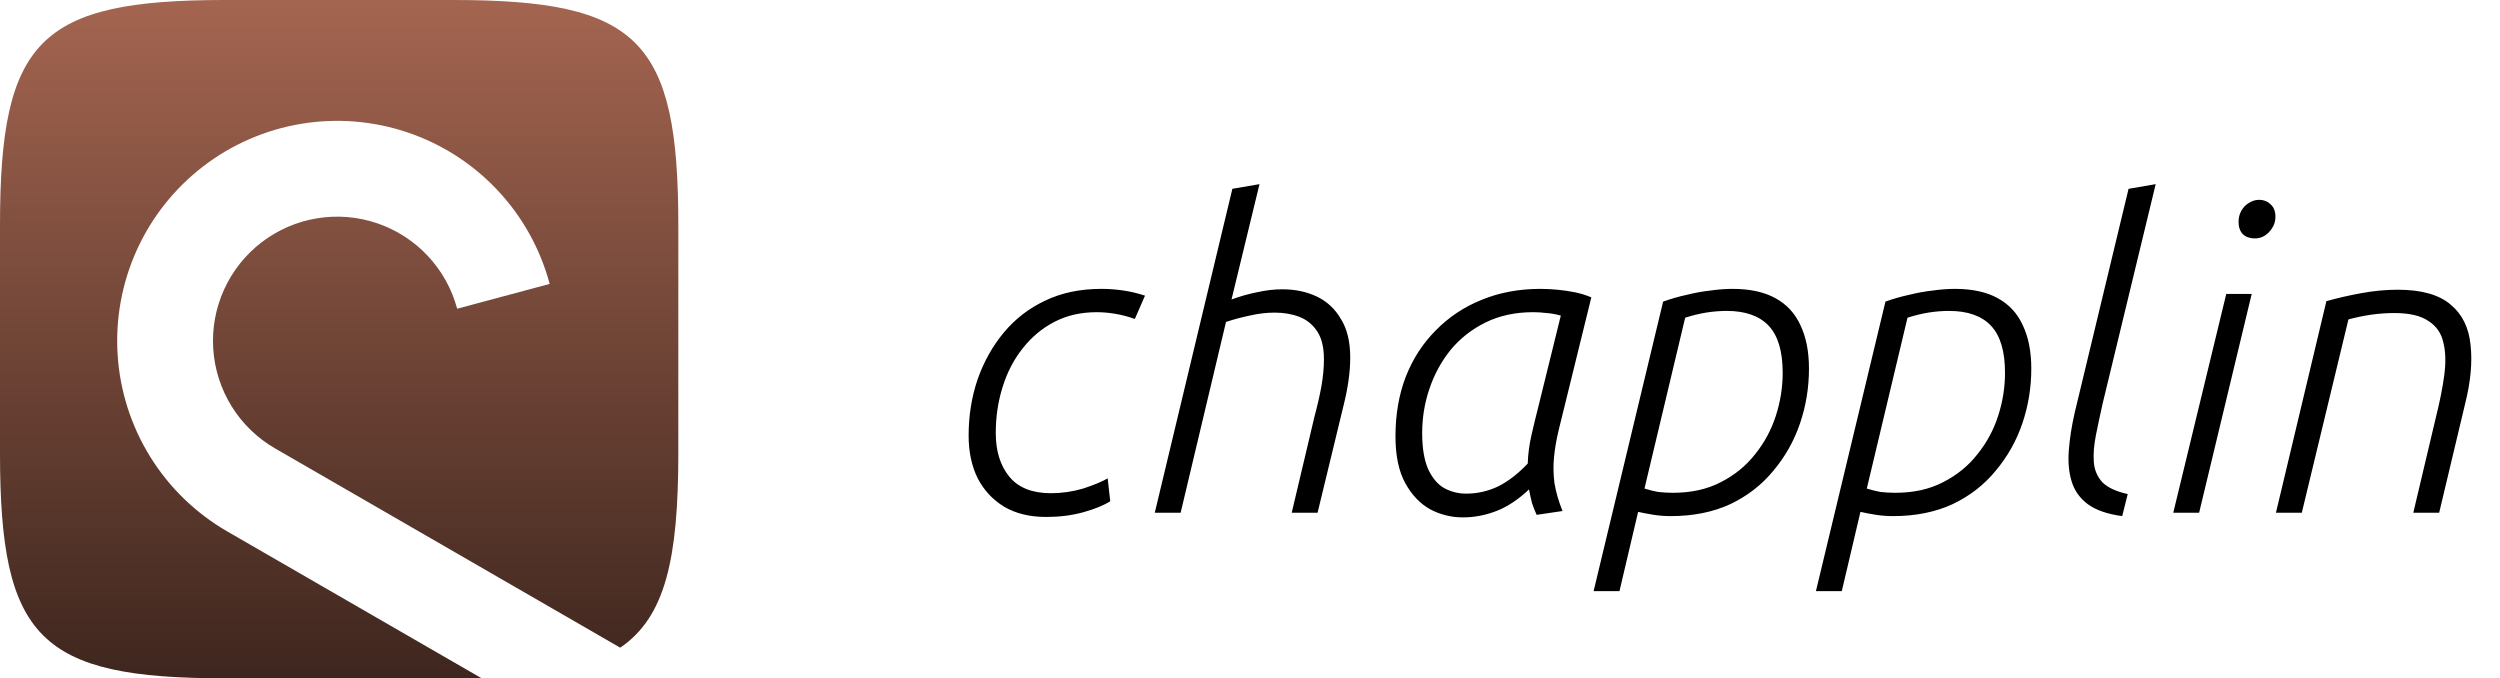 <svg width="1887" height="512" viewBox="0 0 1887 512" fill="none" xmlns="http://www.w3.org/2000/svg">
<path d="M789.68 390.2C777.307 390.2 766.747 387.64 758 382.52C749.253 377.187 742.533 369.933 737.84 360.76C733.36 351.587 731.12 340.92 731.12 328.76C731.12 313.827 733.36 299.747 737.84 286.52C742.533 273.08 749.147 261.24 757.68 251C766.213 240.76 776.56 232.76 788.72 227C801.093 221.027 815.28 218.04 831.28 218.04C837.04 218.04 842.693 218.467 848.24 219.32C853.787 220.173 859.12 221.453 864.24 223.16L856.56 240.76C851.867 239.053 847.067 237.773 842.16 236.92C837.253 236.067 832.453 235.64 827.76 235.64C815.813 235.64 805.147 238.093 795.76 243C786.373 247.907 778.373 254.627 771.76 263.16C765.147 271.48 760.133 281.187 756.72 292.28C753.307 303.16 751.6 314.68 751.6 326.84C751.6 340.493 755.013 351.48 761.84 359.8C768.667 368.12 779.12 372.28 793.2 372.28C801.52 372.28 809.627 371.107 817.52 368.76C825.413 366.2 831.6 363.64 836.08 361.08L838 378.36C832.88 381.56 826.053 384.333 817.52 386.68C808.987 389.027 799.707 390.2 789.68 390.2ZM871.625 387L930.185 142.52L950.665 139L929.545 226.04C935.945 223.693 942.345 221.88 948.745 220.6C955.358 219.107 961.758 218.36 967.945 218.36C977.545 218.36 986.185 220.173 993.865 223.8C1001.55 227.427 1007.63 233.08 1012.11 240.76C1016.8 248.227 1019.15 257.933 1019.15 269.88C1019.15 275.427 1018.72 281.187 1017.87 287.16C1017.01 293.133 1015.84 299.107 1014.35 305.08L994.505 387H974.985L992.265 314.04C994.398 306.147 996.105 298.68 997.385 291.64C998.665 284.387 999.305 277.56 999.305 271.16C999.305 262.2 997.598 255.16 994.185 250.04C990.772 244.92 986.292 241.293 980.745 239.16C975.198 237.027 969.012 235.96 962.185 235.96C955.998 235.96 949.705 236.707 943.305 238.2C937.118 239.48 931.145 241.08 925.385 243L891.145 387H871.625ZM1104.18 390.52C1095.43 390.52 1087.22 388.493 1079.54 384.44C1071.86 380.173 1065.57 373.56 1060.66 364.6C1055.75 355.64 1053.3 343.907 1053.3 329.4C1053.3 312.973 1055.86 298.04 1060.98 284.6C1066.31 270.947 1073.89 259.213 1083.7 249.4C1093.51 239.373 1105.03 231.693 1118.26 226.36C1131.7 220.813 1146.53 218.04 1162.74 218.04C1166.79 218.04 1171.06 218.253 1175.54 218.68C1180.02 219.107 1184.39 219.747 1188.66 220.6C1192.93 221.453 1197.09 222.733 1201.14 224.44L1176.5 324.6C1174.79 331.64 1173.62 338.467 1172.98 345.08C1172.34 351.48 1172.45 357.987 1173.3 364.6C1174.37 371.213 1176.39 378.253 1179.38 385.72L1159.86 388.6C1158.58 385.827 1157.41 382.84 1156.34 379.64C1155.49 376.227 1154.74 372.813 1154.1 369.4C1145.99 377.08 1137.78 382.52 1129.46 385.72C1121.14 388.92 1112.71 390.52 1104.18 390.52ZM1106.74 372.6C1115.06 372.6 1123.06 370.787 1130.74 367.16C1138.42 363.32 1145.89 357.56 1153.14 349.88C1153.35 342.84 1154.31 335.587 1156.02 328.12C1157.73 320.653 1159.33 314.04 1160.82 308.28L1178.1 238.2C1174.26 237.133 1170.63 236.493 1167.22 236.28C1164.02 235.853 1160.71 235.64 1157.3 235.64C1143.86 235.64 1131.91 238.2 1121.46 243.32C1111.01 248.44 1102.15 255.373 1094.9 264.12C1087.86 272.867 1082.53 282.68 1078.9 293.56C1075.27 304.227 1073.46 315.32 1073.46 326.84C1073.46 338.147 1074.95 347.213 1077.94 354.04C1081.14 360.867 1085.19 365.667 1090.1 368.44C1095.22 371.213 1100.77 372.6 1106.74 372.6ZM1202.85 446.2L1255.33 227.64C1261.3 225.507 1267.28 223.8 1273.25 222.52C1279.22 221.027 1285.09 219.96 1290.85 219.32C1296.82 218.467 1302.48 218.04 1307.81 218.04C1320.82 218.04 1331.6 220.387 1340.13 225.08C1348.66 229.773 1354.96 236.6 1359.01 245.56C1363.28 254.52 1365.41 265.4 1365.41 278.2C1365.41 292.493 1363.17 306.253 1358.69 319.48C1354.21 332.707 1347.49 344.653 1338.53 355.32C1329.78 365.987 1318.9 374.413 1305.89 380.6C1292.88 386.573 1277.94 389.56 1261.09 389.56C1256.61 389.56 1252.34 389.24 1248.29 388.6C1244.24 387.96 1240.29 387.213 1236.45 386.36L1222.37 446.2H1202.85ZM1262.69 371.96C1276.56 371.96 1288.61 369.293 1298.85 363.96C1309.3 358.627 1317.94 351.587 1324.77 342.84C1331.81 334.093 1337.04 324.387 1340.45 313.72C1343.86 303.053 1345.57 292.28 1345.57 281.4C1345.57 265.187 1342.05 253.347 1335.01 245.88C1327.97 238.413 1317.41 234.68 1303.33 234.68C1298.21 234.68 1292.98 235.107 1287.65 235.96C1282.53 236.813 1277.3 238.093 1271.97 239.8L1241.25 368.76C1244.66 369.827 1248.08 370.68 1251.49 371.32C1255.12 371.747 1258.85 371.96 1262.69 371.96ZM1370.66 446.2L1423.14 227.64C1429.12 225.507 1435.09 223.8 1441.06 222.52C1447.04 221.027 1452.9 219.96 1458.66 219.32C1464.64 218.467 1470.29 218.04 1475.62 218.04C1488.64 218.04 1499.41 220.387 1507.94 225.08C1516.48 229.773 1522.77 236.6 1526.82 245.56C1531.09 254.52 1533.22 265.4 1533.22 278.2C1533.22 292.493 1530.98 306.253 1526.5 319.48C1522.02 332.707 1515.3 344.653 1506.34 355.32C1497.6 365.987 1486.72 374.413 1473.7 380.6C1460.69 386.573 1445.76 389.56 1428.9 389.56C1424.42 389.56 1420.16 389.24 1416.1 388.6C1412.05 387.96 1408.1 387.213 1404.26 386.36L1390.18 446.2H1370.66ZM1430.5 371.96C1444.37 371.96 1456.42 369.293 1466.66 363.96C1477.12 358.627 1485.76 351.587 1492.58 342.84C1499.62 334.093 1504.85 324.387 1508.26 313.72C1511.68 303.053 1513.38 292.28 1513.38 281.4C1513.38 265.187 1509.86 253.347 1502.82 245.88C1495.78 238.413 1485.22 234.68 1471.14 234.68C1466.02 234.68 1460.8 235.107 1455.46 235.96C1450.34 236.813 1445.12 238.093 1439.78 239.8L1409.06 368.76C1412.48 369.827 1415.89 370.68 1419.3 371.32C1422.93 371.747 1426.66 371.96 1430.5 371.96ZM1601.84 389.56C1590.74 388.067 1582.1 385.08 1575.92 380.6C1569.94 376.12 1565.89 370.467 1563.76 363.64C1561.62 356.813 1560.88 349.027 1561.52 340.28C1562.16 331.32 1563.65 321.72 1565.99 311.48L1606.64 142.52L1627.11 139L1587.11 304.44C1585.2 312.973 1583.49 320.973 1582 328.44C1580.5 335.907 1579.97 342.627 1580.4 348.6C1580.82 354.573 1582.96 359.693 1586.8 363.96C1590.85 368.013 1597.25 371 1606 372.92L1601.84 389.56ZM1640.38 387L1680.38 221.88H1699.58L1659.9 387H1640.38ZM1701.82 179.96C1698.19 179.96 1695.2 178.893 1692.86 176.76C1690.72 174.413 1689.66 171.32 1689.66 167.48C1689.66 164.28 1690.4 161.4 1691.9 158.84C1693.39 156.28 1695.31 154.36 1697.66 153.08C1700 151.587 1702.46 150.84 1705.02 150.84C1708.64 150.84 1711.63 152.013 1713.98 154.36C1716.32 156.493 1717.5 159.587 1717.5 163.64C1717.5 166.84 1716.64 169.72 1714.94 172.28C1713.44 174.627 1711.52 176.547 1709.18 178.04C1707.04 179.32 1704.59 179.96 1701.82 179.96ZM1717.88 387L1755.96 227.32C1764.28 224.973 1773.13 222.947 1782.52 221.24C1791.9 219.533 1800.97 218.68 1809.72 218.68C1827.64 218.68 1840.97 222.413 1849.72 229.88C1858.46 237.133 1863.48 247.267 1864.76 260.28C1866.25 273.293 1864.86 288.227 1860.6 305.08L1841.08 387H1821.56L1838.84 314.04C1841.61 302.947 1843.64 292.707 1844.92 283.32C1846.2 273.72 1845.98 265.507 1844.28 258.68C1842.78 251.64 1839.05 246.2 1833.08 242.36C1827.32 238.307 1818.68 236.28 1807.16 236.28C1801.4 236.28 1795.53 236.707 1789.56 237.56C1783.8 238.413 1778.14 239.587 1772.6 241.08L1737.4 387H1717.88Z" fill="black"/>
<path d="M342.016 0C481.997 0 512 30.003 512 169.984V342.016C512 421.655 502.288 465.696 468.138 488.867L207.635 338.467C194.283 330.758 183.039 319.875 174.897 306.783C166.756 293.691 161.969 278.793 160.961 263.409C159.953 248.025 162.753 232.629 169.116 218.586C175.479 204.543 185.207 192.286 197.438 182.9C209.67 173.515 224.027 167.292 239.238 164.78C254.45 162.269 270.046 163.547 284.645 168.503C299.244 173.459 312.395 181.938 322.935 193.19C333.474 204.443 341.074 218.121 345.064 233.013L414.905 214.3C407.838 187.923 394.374 163.695 375.707 143.764C357.04 123.833 333.744 108.814 307.886 100.036C282.027 91.258 254.403 88.993 227.46 93.441C200.517 97.89 175.087 108.914 153.423 125.538C131.758 142.162 114.527 163.872 103.257 188.746C91.987 213.62 87.025 240.889 88.811 268.138C90.597 295.387 99.076 321.775 113.496 344.965C127.916 368.155 147.833 387.43 171.482 401.084L363.143 511.739C356.395 511.916 349.356 512 342.016 512H169.984C30.003 512 0 481.997 0 342.016V169.984C0 30.003 30.003 0 169.984 0H342.016Z" fill="url(#paint0_linear_22_83)"/>
<defs>
<linearGradient id="paint0_linear_22_83" x1="256" y1="0" x2="256" y2="512" gradientUnits="userSpaceOnUse">
<stop stop-color="#A46550"/>
<stop offset="1" stop-color="#3E261E"/>
</linearGradient>
</defs>
</svg>
